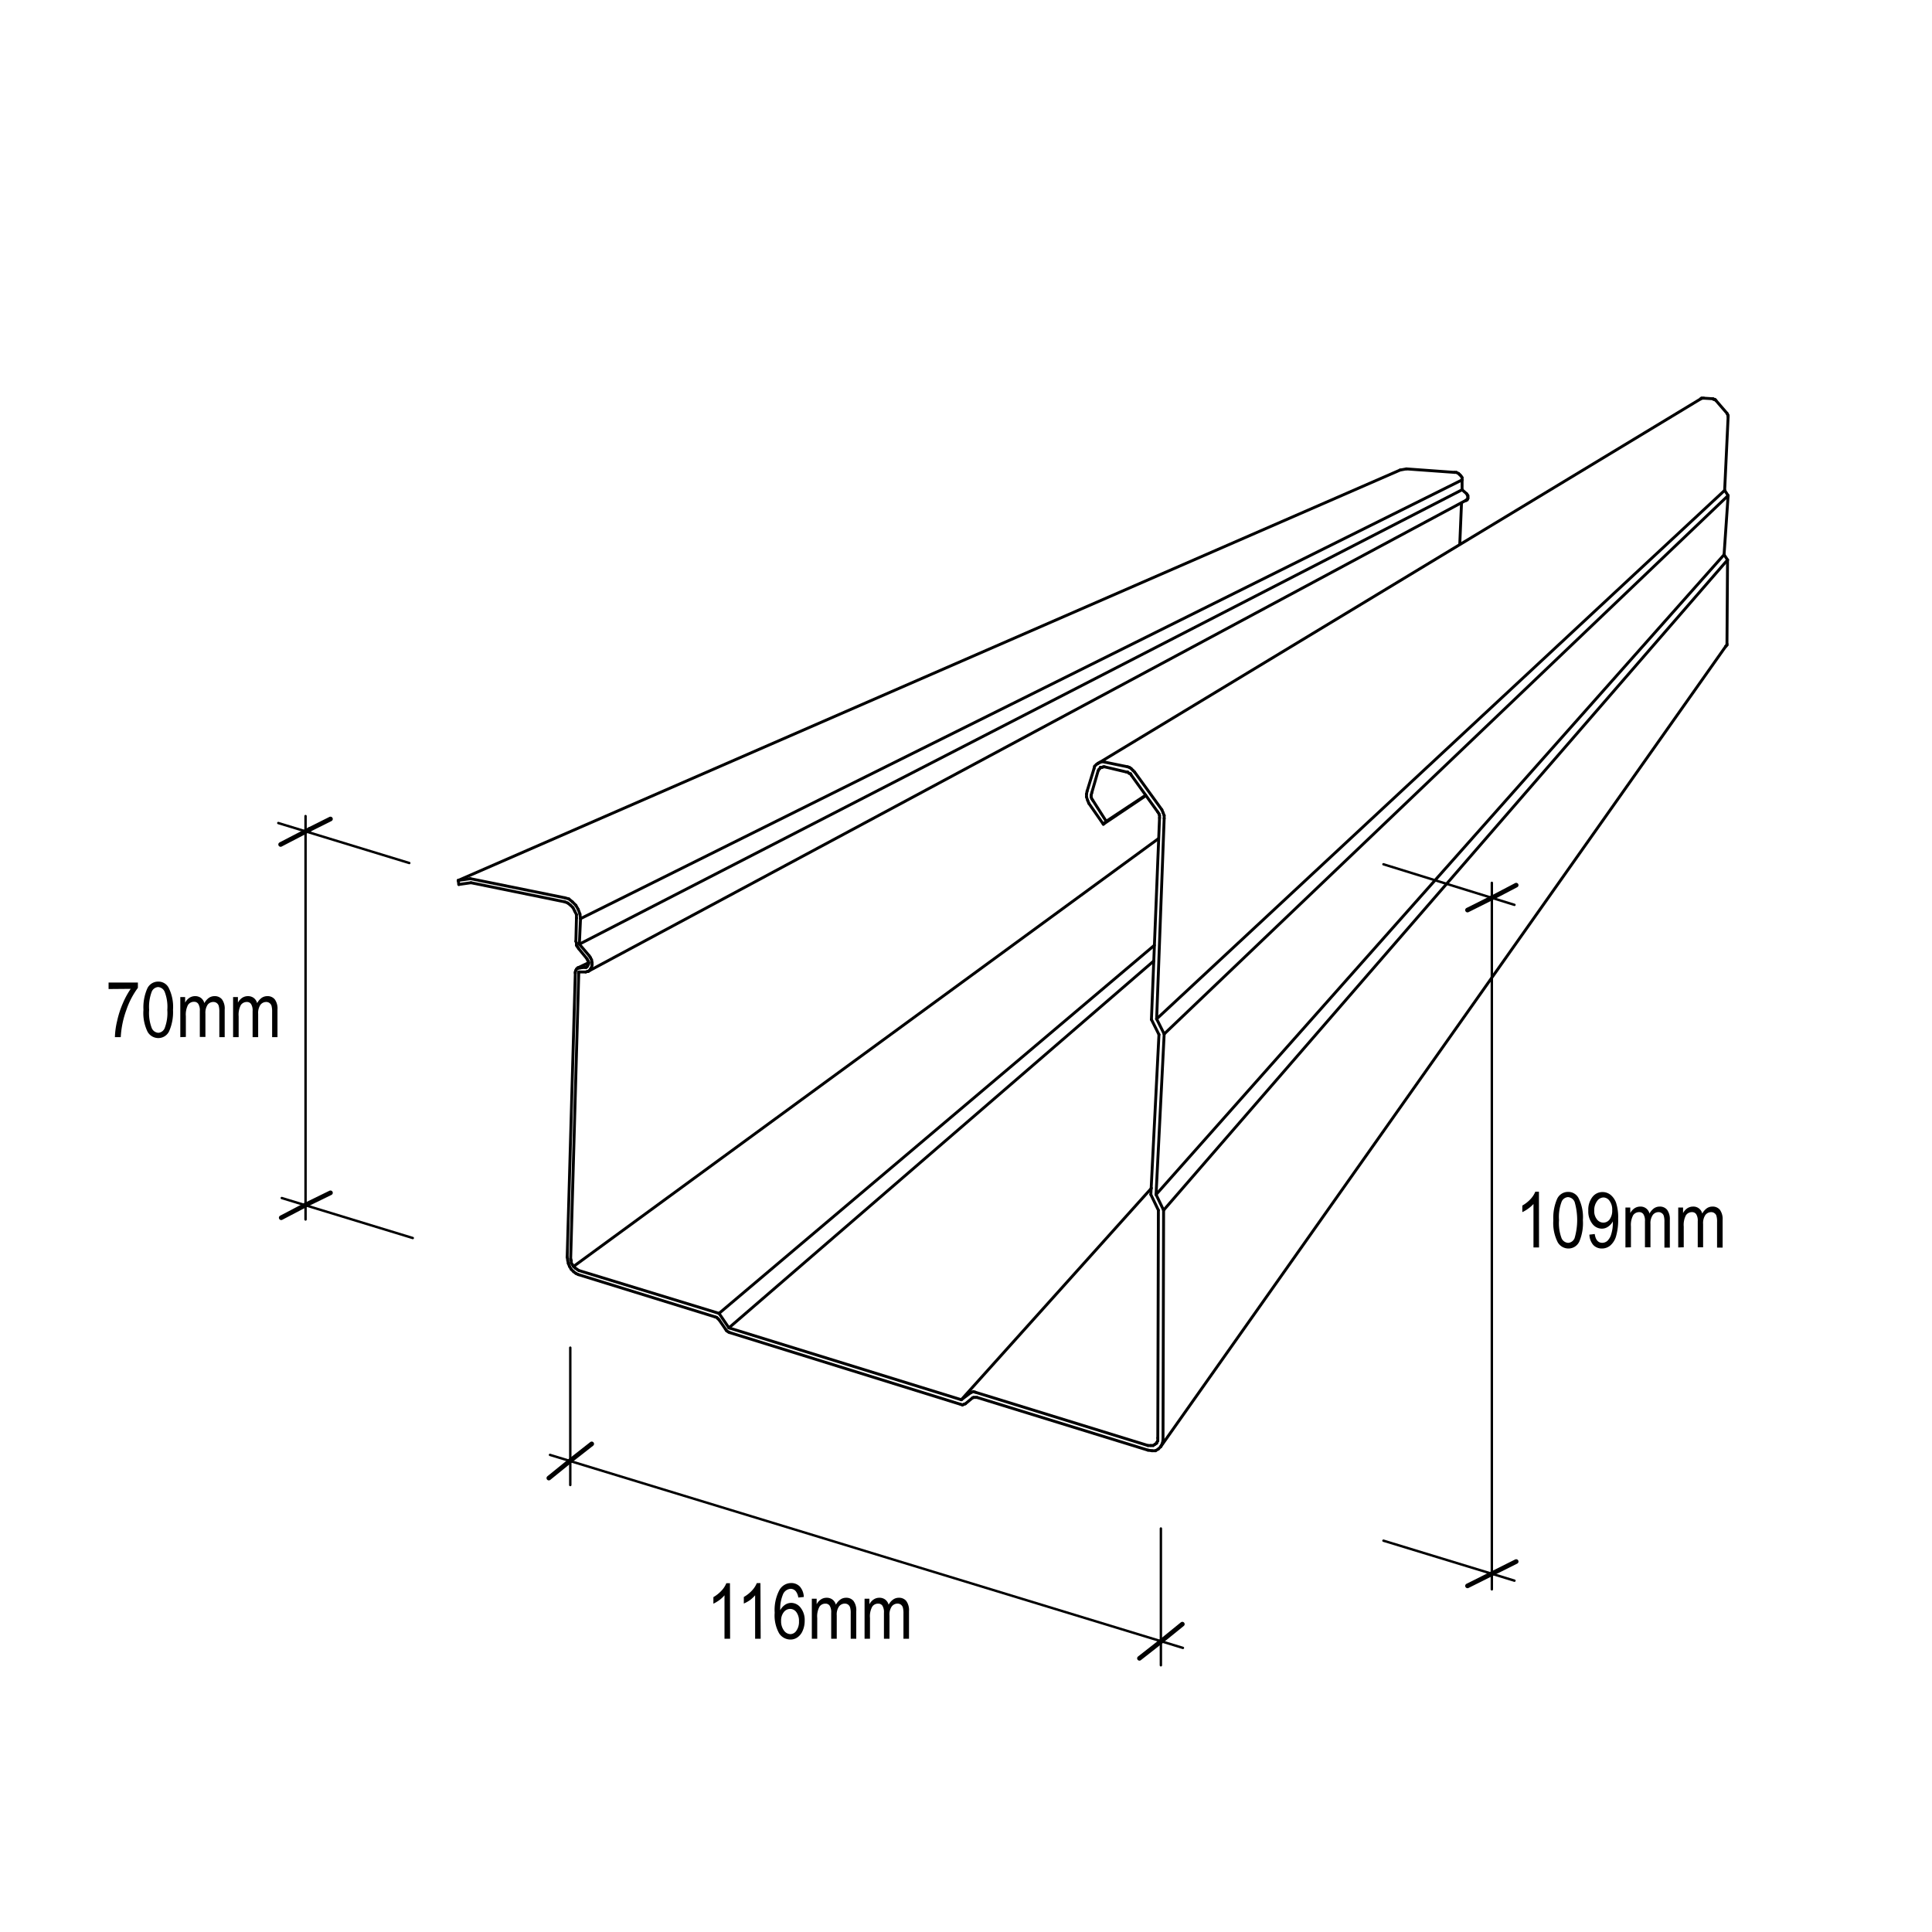 <svg xmlns="http://www.w3.org/2000/svg" viewBox="0 0 400 400"><defs><style>.cls-1,.cls-2,.cls-3{fill:none;stroke:#000;stroke-linecap:round;stroke-linejoin:round;}.cls-1{stroke-width:0.6px;}.cls-2{stroke-width:0.5px;}.cls-3{stroke-width:0.96px;}</style></defs><title>Gutter-Easiline-Patio-Dimensioned</title><g id="Image"><line class="cls-1" x1="303.55" y1="103.56" x2="121.75" y2="201.12"/><line class="cls-1" x1="119.59" y1="200.4" x2="121.87" y2="199.32"/><line class="cls-1" x1="227.35" y1="158.04" x2="352.15" y2="82.56"/><line class="cls-1" x1="357.31" y1="133.8" x2="240.31" y2="299.52"/><line class="cls-1" x1="117.43" y1="260.28" x2="117.55" y2="261"/><line class="cls-1" x1="117.55" y1="261" x2="117.67" y2="261.6"/><line class="cls-1" x1="117.67" y1="261.6" x2="117.91" y2="262.2"/><line class="cls-1" x1="117.91" y1="262.2" x2="118.27" y2="262.8"/><line class="cls-1" x1="118.27" y1="262.8" x2="118.75" y2="263.28"/><line class="cls-1" x1="118.75" y1="263.28" x2="119.23" y2="263.64"/><line class="cls-1" x1="119.23" y1="263.64" x2="119.71" y2="263.88"/><line class="cls-1" x1="119.71" y1="263.88" x2="148.03" y2="272.64"/><line class="cls-1" x1="148.03" y1="272.64" x2="148.39" y2="272.76"/><line class="cls-1" x1="148.39" y1="272.76" x2="148.63" y2="273"/><line class="cls-1" x1="148.63" y1="273" x2="148.87" y2="273.24"/><line class="cls-1" x1="148.87" y1="273.24" x2="150.19" y2="275.16"/><line class="cls-1" x1="150.19" y1="275.16" x2="150.43" y2="275.52"/><line class="cls-1" x1="150.43" y1="275.52" x2="150.79" y2="275.76"/><line class="cls-1" x1="150.79" y1="275.76" x2="151.03" y2="275.88"/><line class="cls-1" x1="151.03" y1="275.88" x2="198.91" y2="290.76"/><line class="cls-1" x1="198.91" y1="290.76" x2="199.27" y2="290.88"/><line class="cls-1" x1="199.27" y1="290.88" x2="199.51" y2="290.76"/><line class="cls-1" x1="199.51" y1="290.76" x2="199.87" y2="290.64"/><line class="cls-1" x1="199.87" y1="290.64" x2="201.31" y2="289.44"/><line class="cls-1" x1="201.31" y1="289.44" x2="201.55" y2="289.32"/><line class="cls-1" x1="201.55" y1="289.32" x2="201.91" y2="289.32"/><line class="cls-1" x1="201.91" y1="289.32" x2="202.27" y2="289.32"/><line class="cls-1" x1="202.27" y1="289.32" x2="237.67" y2="300.24"/><line class="cls-1" x1="237.67" y1="300.24" x2="238.51" y2="300.36"/><line class="cls-1" x1="238.51" y1="300.36" x2="239.23" y2="300.36"/><line class="cls-1" x1="239.23" y1="300.36" x2="239.83" y2="300"/><line class="cls-1" x1="239.83" y1="300" x2="240.31" y2="299.52"/><line class="cls-1" x1="240.31" y1="299.52" x2="240.31" y2="299.52"/><line class="cls-1" x1="240.31" y1="299.52" x2="240.67" y2="298.8"/><line class="cls-1" x1="240.67" y1="298.8" x2="240.79" y2="298.08"/><line class="cls-1" x1="240.79" y1="298.08" x2="240.91" y2="250.56"/><line class="cls-1" x1="240.91" y1="250.56" x2="239.35" y2="247.32"/><line class="cls-1" x1="239.35" y1="247.32" x2="241.03" y2="214.08"/><line class="cls-1" x1="241.03" y1="214.08" x2="239.47" y2="210.96"/><line class="cls-1" x1="239.47" y1="210.96" x2="241.03" y2="169.44"/><line class="cls-1" x1="241.03" y1="169.44" x2="241.03" y2="168.84"/><line class="cls-1" x1="241.03" y1="168.84" x2="240.79" y2="168.24"/><line class="cls-1" x1="240.79" y1="168.24" x2="240.55" y2="167.64"/><line class="cls-1" x1="240.55" y1="167.64" x2="234.91" y2="159.84"/><line class="cls-1" x1="234.91" y1="159.84" x2="234.55" y2="159.48"/><line class="cls-1" x1="234.55" y1="159.48" x2="234.19" y2="159.12"/><line class="cls-1" x1="234.19" y1="159.12" x2="233.83" y2="158.88"/><line class="cls-1" x1="233.83" y1="158.88" x2="233.47" y2="158.76"/><line class="cls-1" x1="233.47" y1="158.76" x2="228.79" y2="157.8"/><line class="cls-1" x1="228.79" y1="157.8" x2="228.31" y2="157.68"/><line class="cls-1" x1="228.31" y1="157.68" x2="227.83" y2="157.8"/><line class="cls-1" x1="227.83" y1="157.8" x2="227.35" y2="158.04"/><line class="cls-1" x1="227.35" y1="158.04" x2="227.35" y2="158.04"/><line class="cls-1" x1="227.35" y1="158.04" x2="226.99" y2="158.28"/><line class="cls-1" x1="226.99" y1="158.28" x2="226.63" y2="158.64"/><line class="cls-1" x1="226.63" y1="158.64" x2="226.51" y2="159.12"/><line class="cls-1" x1="226.51" y1="159.12" x2="225.07" y2="163.8"/><line class="cls-1" x1="225.07" y1="163.8" x2="224.95" y2="164.4"/><line class="cls-1" x1="224.95" y1="164.4" x2="224.95" y2="165"/><line class="cls-1" x1="224.95" y1="165" x2="225.19" y2="165.72"/><line class="cls-1" x1="225.19" y1="165.72" x2="225.43" y2="166.32"/><line class="cls-1" x1="225.43" y1="166.32" x2="228.43" y2="170.64"/><line class="cls-1" x1="228.43" y1="170.64" x2="229.03" y2="170.04"/><line class="cls-1" x1="229.03" y1="170.04" x2="226.27" y2="165.72"/><line class="cls-1" x1="226.27" y1="165.72" x2="226.03" y2="165.36"/><line class="cls-1" x1="226.03" y1="165.36" x2="225.91" y2="165"/><line class="cls-1" x1="225.91" y1="165" x2="225.91" y2="164.64"/><line class="cls-1" x1="225.91" y1="164.64" x2="226.03" y2="164.16"/><line class="cls-1" x1="226.03" y1="164.16" x2="227.35" y2="159.6"/><line class="cls-1" x1="227.35" y1="159.6" x2="227.47" y2="159.36"/><line class="cls-1" x1="227.47" y1="159.36" x2="227.71" y2="159.12"/><line class="cls-1" x1="227.71" y1="159.12" x2="227.83" y2="158.88"/><line class="cls-1" x1="227.83" y1="158.88" x2="227.83" y2="158.88"/><line class="cls-1" x1="227.83" y1="158.88" x2="228.19" y2="158.88"/><line class="cls-1" x1="228.19" y1="158.88" x2="228.43" y2="158.76"/><line class="cls-1" x1="228.43" y1="158.76" x2="228.67" y2="158.76"/><line class="cls-1" x1="228.67" y1="158.76" x2="233.23" y2="159.84"/><line class="cls-1" x1="233.23" y1="159.84" x2="233.47" y2="159.84"/><line class="cls-1" x1="233.47" y1="159.84" x2="233.71" y2="160.08"/><line class="cls-1" x1="233.71" y1="160.08" x2="234.07" y2="160.2"/><line class="cls-1" x1="234.07" y1="160.2" x2="234.19" y2="160.44"/><line class="cls-1" x1="234.19" y1="160.44" x2="239.71" y2="168.12"/><line class="cls-1" x1="239.71" y1="168.12" x2="239.95" y2="168.48"/><line class="cls-1" x1="239.95" y1="168.48" x2="240.07" y2="168.84"/><line class="cls-1" x1="240.07" y1="168.84" x2="240.07" y2="169.32"/><line class="cls-1" x1="240.07" y1="169.32" x2="238.39" y2="211.08"/><line class="cls-1" x1="238.39" y1="211.08" x2="239.95" y2="214.2"/><line class="cls-1" x1="239.95" y1="214.2" x2="238.27" y2="247.32"/><line class="cls-1" x1="238.27" y1="247.32" x2="239.83" y2="250.56"/><line class="cls-1" x1="239.83" y1="250.56" x2="239.71" y2="297.72"/><line class="cls-1" x1="239.71" y1="297.72" x2="239.71" y2="298.32"/><line class="cls-1" x1="239.71" y1="298.32" x2="239.47" y2="298.68"/><line class="cls-1" x1="239.47" y1="298.68" x2="239.47" y2="298.8"/><line class="cls-1" x1="239.47" y1="298.8" x2="239.11" y2="299.04"/><line class="cls-1" x1="239.11" y1="299.04" x2="238.75" y2="299.28"/><line class="cls-1" x1="238.75" y1="299.28" x2="238.27" y2="299.28"/><line class="cls-1" x1="238.27" y1="299.28" x2="237.67" y2="299.28"/><line class="cls-1" x1="237.67" y1="299.28" x2="201.91" y2="288.24"/><line class="cls-1" x1="201.91" y1="288.24" x2="201.55" y2="288.12"/><line class="cls-1" x1="201.55" y1="288.12" x2="201.19" y2="288.24"/><line class="cls-1" x1="201.19" y1="288.24" x2="200.95" y2="288.36"/><line class="cls-1" x1="200.95" y1="288.36" x2="199.03" y2="289.8"/><line class="cls-1" x1="199.03" y1="289.8" x2="150.91" y2="274.92"/><line class="cls-1" x1="150.91" y1="274.92" x2="148.87" y2="271.92"/><line class="cls-1" x1="148.87" y1="271.92" x2="119.83" y2="263.04"/><line class="cls-1" x1="119.83" y1="263.04" x2="119.47" y2="262.8"/><line class="cls-1" x1="119.47" y1="262.8" x2="119.11" y2="262.56"/><line class="cls-1" x1="119.11" y1="262.56" x2="118.75" y2="262.2"/><line class="cls-1" x1="118.75" y1="262.2" x2="118.51" y2="261.84"/><line class="cls-1" x1="118.51" y1="261.84" x2="118.27" y2="261.48"/><line class="cls-1" x1="118.27" y1="261.48" x2="118.27" y2="261"/><line class="cls-1" x1="118.27" y1="261" x2="118.15" y2="260.64"/><line class="cls-1" x1="118.15" y1="260.64" x2="119.83" y2="201.24"/><line class="cls-1" x1="119.83" y1="201.24" x2="121.27" y2="201.24"/><line class="cls-1" x1="121.27" y1="201.24" x2="121.63" y2="201.12"/><line class="cls-1" x1="121.63" y1="201.12" x2="121.75" y2="201.12"/><line class="cls-1" x1="121.75" y1="201.12" x2="121.99" y2="201"/><line class="cls-1" x1="121.99" y1="201" x2="122.23" y2="200.64"/><line class="cls-1" x1="122.23" y1="200.64" x2="122.47" y2="200.28"/><line class="cls-1" x1="122.47" y1="200.28" x2="122.59" y2="199.8"/><line class="cls-1" x1="122.59" y1="199.8" x2="122.59" y2="199.32"/><line class="cls-1" x1="122.59" y1="199.32" x2="122.47" y2="198.72"/><line class="cls-1" x1="122.47" y1="198.72" x2="122.23" y2="198.24"/><line class="cls-1" x1="122.23" y1="198.24" x2="121.99" y2="197.88"/><line class="cls-1" x1="121.99" y1="197.88" x2="119.95" y2="195.48"/><line class="cls-1" x1="119.95" y1="195.48" x2="120.19" y2="190.2"/><line class="cls-1" x1="120.19" y1="190.2" x2="120.07" y2="189.24"/><line class="cls-1" x1="120.07" y1="189.24" x2="119.71" y2="188.28"/><line class="cls-1" x1="119.71" y1="188.28" x2="119.23" y2="187.44"/><line class="cls-1" x1="119.23" y1="187.44" x2="118.51" y2="186.72"/><line class="cls-1" x1="118.51" y1="186.72" x2="117.79" y2="186.12"/><line class="cls-1" x1="117.79" y1="186.12" x2="116.95" y2="185.88"/><line class="cls-1" x1="116.95" y1="185.88" x2="97.39" y2="181.92"/><line class="cls-1" x1="97.39" y1="181.92" x2="94.87" y2="182.28"/><line class="cls-1" x1="94.87" y1="182.28" x2="94.99" y2="183.12"/><line class="cls-1" x1="94.99" y1="183.12" x2="97.51" y2="182.76"/><line class="cls-1" x1="97.51" y1="182.76" x2="116.95" y2="186.72"/><line class="cls-1" x1="116.95" y1="186.72" x2="117.55" y2="186.96"/><line class="cls-1" x1="117.55" y1="186.96" x2="118.15" y2="187.44"/><line class="cls-1" x1="118.15" y1="187.44" x2="118.63" y2="187.92"/><line class="cls-1" x1="118.63" y1="187.92" x2="118.99" y2="188.64"/><line class="cls-1" x1="118.99" y1="188.64" x2="119.35" y2="189.36"/><line class="cls-1" x1="119.35" y1="189.36" x2="119.35" y2="190.08"/><line class="cls-1" x1="119.35" y1="190.08" x2="119.23" y2="194.88"/><line class="cls-1" x1="119.23" y1="194.88" x2="119.35" y2="195.24"/><line class="cls-1" x1="119.35" y1="195.24" x2="119.35" y2="195.72"/><line class="cls-1" x1="119.35" y1="195.72" x2="119.59" y2="196.08"/><line class="cls-1" x1="119.59" y1="196.08" x2="119.83" y2="196.44"/><line class="cls-1" x1="119.83" y1="196.44" x2="121.51" y2="198.48"/><line class="cls-1" x1="121.51" y1="198.48" x2="121.63" y2="198.72"/><line class="cls-1" x1="121.63" y1="198.72" x2="121.75" y2="198.96"/><line class="cls-1" x1="121.75" y1="198.96" x2="121.87" y2="199.2"/><line class="cls-1" x1="121.87" y1="199.2" x2="121.87" y2="199.56"/><line class="cls-1" x1="121.87" y1="199.56" x2="121.75" y2="199.8"/><line class="cls-1" x1="121.75" y1="199.8" x2="121.63" y2="200.04"/><line class="cls-1" x1="121.63" y1="200.04" x2="121.51" y2="200.16"/><line class="cls-1" x1="121.51" y1="200.16" x2="121.39" y2="200.28"/><line class="cls-1" x1="121.39" y1="200.28" x2="121.27" y2="200.28"/><line class="cls-1" x1="121.27" y1="200.28" x2="121.03" y2="200.28"/><line class="cls-1" x1="121.03" y1="200.28" x2="120.07" y2="200.4"/><line class="cls-1" x1="120.07" y1="200.4" x2="119.83" y2="200.4"/><line class="cls-1" x1="119.83" y1="200.4" x2="119.59" y2="200.4"/><line class="cls-1" x1="119.59" y1="200.4" x2="119.59" y2="200.52"/><line class="cls-1" x1="119.59" y1="200.52" x2="119.35" y2="200.64"/><line class="cls-1" x1="119.35" y1="200.64" x2="119.23" y2="200.88"/><line class="cls-1" x1="119.23" y1="200.88" x2="119.11" y2="201.24"/><line class="cls-1" x1="119.11" y1="201.24" x2="119.11" y2="201.48"/><line class="cls-1" x1="119.11" y1="201.48" x2="117.43" y2="260.28"/><line class="cls-1" x1="289.87" y1="97.32" x2="291.19" y2="97.08"/><line class="cls-1" x1="291.19" y1="97.08" x2="301.15" y2="97.8"/><line class="cls-1" x1="301.15" y1="97.8" x2="301.51" y2="97.8"/><line class="cls-1" x1="301.51" y1="97.8" x2="301.99" y2="98.04"/><line class="cls-1" x1="301.99" y1="98.04" x2="302.23" y2="98.28"/><line class="cls-1" x1="302.23" y1="98.28" x2="302.47" y2="98.52"/><line class="cls-1" x1="302.47" y1="98.52" x2="302.71" y2="98.88"/><line class="cls-1" x1="302.71" y1="98.88" x2="302.71" y2="99.36"/><line class="cls-1" x1="302.71" y1="99.36" x2="302.71" y2="101.4"/><line class="cls-1" x1="302.71" y1="101.4" x2="303.67" y2="102.24"/><line class="cls-1" x1="303.67" y1="102.24" x2="303.79" y2="102.48"/><line class="cls-1" x1="303.79" y1="102.48" x2="303.91" y2="102.6"/><line class="cls-1" x1="303.91" y1="102.6" x2="303.91" y2="102.84"/><line class="cls-1" x1="303.91" y1="102.84" x2="303.91" y2="103.08"/><line class="cls-1" x1="303.91" y1="103.08" x2="303.91" y2="103.2"/><line class="cls-1" x1="303.91" y1="103.2" x2="303.79" y2="103.44"/><line class="cls-1" x1="303.79" y1="103.44" x2="303.67" y2="103.56"/><line class="cls-1" x1="303.67" y1="103.56" x2="303.55" y2="103.56"/><line class="cls-1" x1="303.55" y1="103.56" x2="303.43" y2="103.68"/><line class="cls-1" x1="302.59" y1="104.16" x2="302.23" y2="112.68"/><line class="cls-1" x1="352.15" y1="82.56" x2="352.15" y2="82.56"/><line class="cls-1" x1="352.15" y1="82.56" x2="352.27" y2="82.44"/><line class="cls-1" x1="352.27" y1="82.44" x2="352.51" y2="82.44"/><line class="cls-1" x1="352.51" y1="82.44" x2="352.75" y2="82.44"/><line class="cls-1" x1="352.75" y1="82.44" x2="354.67" y2="82.56"/><line class="cls-1" x1="354.67" y1="82.56" x2="354.79" y2="82.68"/><line class="cls-1" x1="354.79" y1="82.68" x2="355.03" y2="82.68"/><line class="cls-1" x1="355.03" y1="82.68" x2="355.15" y2="82.8"/><line class="cls-1" x1="355.15" y1="82.8" x2="355.27" y2="82.92"/><line class="cls-1" x1="355.27" y1="82.92" x2="357.55" y2="85.56"/><line class="cls-1" x1="357.55" y1="85.56" x2="357.67" y2="85.8"/><line class="cls-1" x1="357.67" y1="85.8" x2="357.79" y2="86.04"/><line class="cls-1" x1="357.79" y1="86.04" x2="357.79" y2="86.28"/><line class="cls-1" x1="357.79" y1="86.28" x2="357.07" y2="101.52"/><line class="cls-1" x1="357.07" y1="101.52" x2="357.79" y2="102.6"/><line class="cls-1" x1="357.79" y1="102.6" x2="356.95" y2="114.84"/><line class="cls-1" x1="356.95" y1="114.84" x2="357.67" y2="115.92"/><line class="cls-1" x1="357.67" y1="115.92" x2="357.55" y2="133.32"/><line class="cls-1" x1="357.55" y1="133.32" x2="357.55" y2="133.56"/><line class="cls-1" x1="357.55" y1="133.56" x2="357.31" y2="133.8"/><line class="cls-1" x1="357.31" y1="133.8" x2="357.31" y2="133.8"/><line class="cls-1" x1="239.35" y1="247.32" x2="356.95" y2="114.84"/><line class="cls-1" x1="239.47" y1="210.96" x2="357.07" y2="101.52"/><line class="cls-1" x1="357.79" y1="102.6" x2="241.03" y2="214.08"/><line class="cls-1" x1="238.39" y1="246" x2="199.03" y2="289.8"/><line class="cls-1" x1="238.87" y1="198.96" x2="150.91" y2="274.92"/><line class="cls-1" x1="238.99" y1="195.72" x2="148.87" y2="271.92"/><line class="cls-1" x1="118.75" y1="262.2" x2="239.83" y2="173.64"/><line class="cls-1" x1="302.71" y1="101.4" x2="119.95" y2="195.48"/><line class="cls-1" x1="240.91" y1="250.56" x2="357.67" y2="115.92"/><line class="cls-1" x1="228.43" y1="170.64" x2="237.19" y2="164.76"/><line class="cls-1" x1="302.71" y1="99.36" x2="120.19" y2="190.2"/><line class="cls-1" x1="94.87" y1="182.28" x2="289.87" y2="97.32"/><line class="cls-1" x1="237.19" y1="164.64" x2="229.03" y2="170.04"/></g><g id="Dimensions"><line class="cls-2" x1="308.87" y1="182.78" x2="308.87" y2="329.06"/><line class="cls-3" x1="308.87" y1="185.9" x2="303.83" y2="188.42"/><line class="cls-3" x1="308.87" y1="185.9" x2="313.91" y2="183.26"/><line class="cls-3" x1="308.87" y1="325.82" x2="303.83" y2="328.34"/><line class="cls-3" x1="308.87" y1="325.82" x2="313.91" y2="323.3"/><line class="cls-2" x1="118.07" y1="279.02" x2="118.07" y2="307.46"/><line class="cls-3" x1="118.07" y1="302.42" x2="122.51" y2="298.94"/><line class="cls-3" x1="118.07" y1="302.42" x2="113.63" y2="306.02"/><line class="cls-3" x1="63.26" y1="249.48" x2="68.42" y2="246.96"/><line class="cls-3" x1="63.26" y1="249.48" x2="58.22" y2="252.12"/><line class="cls-3" x1="64.1" y1="171.72" x2="68.42" y2="169.56"/><line class="cls-3" x1="58.1" y1="174.84" x2="64.1" y2="171.72"/><line class="cls-2" x1="58.34" y1="248.04" x2="85.46" y2="256.32"/><line class="cls-2" x1="286.43" y1="178.94" x2="313.55" y2="187.34"/><line class="cls-2" x1="286.43" y1="318.98" x2="313.55" y2="327.26"/><line class="cls-2" x1="57.62" y1="170.4" x2="84.74" y2="178.68"/><line class="cls-2" x1="113.87" y1="301.22" x2="244.91" y2="341.18"/><line class="cls-2" x1="240.35" y1="316.46" x2="240.35" y2="344.78"/><line class="cls-3" x1="240.35" y1="339.86" x2="244.79" y2="336.26"/><line class="cls-3" x1="240.35" y1="339.86" x2="235.91" y2="343.34"/><line class="cls-2" x1="63.26" y1="252.48" x2="63.26" y2="168.96"/><path d="M151.16,339.29H150v-9a6.13,6.13,0,0,1-1.07,1,7.84,7.84,0,0,1-1.23.74v-1.36a7.29,7.29,0,0,0,1.68-1.34,5,5,0,0,0,1-1.54h.75Z"/><path d="M157.49,339.29h-1.15v-9a6.52,6.52,0,0,1-1.07,1A7.46,7.46,0,0,1,154,332v-1.36a7.13,7.13,0,0,0,1.69-1.34,5,5,0,0,0,1-1.54h.75Z"/><path d="M166.42,330.64l-1.14.11a2.79,2.79,0,0,0-.49-1.26,1.39,1.39,0,0,0-1.1-.54,1.84,1.84,0,0,0-1.62,1.25,7.7,7.7,0,0,0-.53,3.19,3,3,0,0,1,1-1.14,2.31,2.31,0,0,1,1.27-.39,2.45,2.45,0,0,1,1.95,1,4.08,4.08,0,0,1,.84,2.7,5,5,0,0,1-.42,2.08A3.1,3.1,0,0,1,165.1,339a2.48,2.48,0,0,1-1.44.45,2.81,2.81,0,0,1-2.35-1.28,7.59,7.59,0,0,1-.92-4.28,8.84,8.84,0,0,1,1-4.73,2.81,2.81,0,0,1,2.42-1.41,2.44,2.44,0,0,1,1.79.73A3.45,3.45,0,0,1,166.42,330.64Zm-4.7,4.94a3.17,3.17,0,0,0,.59,2,1.69,1.69,0,0,0,1.36.75,1.53,1.53,0,0,0,1.21-.71,3.14,3.14,0,0,0,.54-1.95,3,3,0,0,0-.54-1.89,1.58,1.58,0,0,0-1.29-.67,1.67,1.67,0,0,0-1.31.66A2.76,2.76,0,0,0,161.72,335.58Z"/><path d="M168.08,339.29V331h1v1.15a2.58,2.58,0,0,1,.88-1,2.07,2.07,0,0,1,1.18-.35,1.94,1.94,0,0,1,1.21.37,2,2,0,0,1,.71,1.07,3.06,3.06,0,0,1,.94-1.08,2,2,0,0,1,1.17-.36,1.91,1.91,0,0,1,1.54.66,3.25,3.25,0,0,1,.57,2.13v5.69h-1.15v-5.23a4.12,4.12,0,0,0-.13-1.26,1.2,1.2,0,0,0-.42-.58,1.14,1.14,0,0,0-.65-.2,1.49,1.49,0,0,0-1.22.59,2.92,2.92,0,0,0-.47,1.86v4.82h-1.15V333.9a2.52,2.52,0,0,0-.32-1.46,1,1,0,0,0-.87-.42,1.43,1.43,0,0,0-1.24.64,4.16,4.16,0,0,0-.46,2.32v4.31Z"/><path d="M179,339.29V331h1v1.15a2.58,2.58,0,0,1,.88-1,2.07,2.07,0,0,1,1.18-.35,1.94,1.94,0,0,1,1.21.37,2,2,0,0,1,.71,1.07,3.06,3.06,0,0,1,.94-1.08,2,2,0,0,1,1.17-.36,1.91,1.91,0,0,1,1.54.66,3.25,3.25,0,0,1,.57,2.13v5.69h-1.15v-5.23a4.47,4.47,0,0,0-.13-1.26,1.2,1.2,0,0,0-.42-.58,1.16,1.16,0,0,0-.65-.2,1.49,1.49,0,0,0-1.22.59,2.92,2.92,0,0,0-.47,1.86v4.82h-1.15V333.9a2.52,2.52,0,0,0-.32-1.46,1,1,0,0,0-.87-.42,1.42,1.42,0,0,0-1.24.64,4.16,4.16,0,0,0-.46,2.32v4.31Z"/><path d="M318.64,258.27h-1.15v-9a6.46,6.46,0,0,1-1.07.95,6.83,6.83,0,0,1-1.24.74v-1.36a7.1,7.1,0,0,0,1.69-1.33,5.06,5.06,0,0,0,1-1.54h.75Z"/><path d="M321.6,252.62a9.83,9.83,0,0,1,.77-4.37,2.48,2.48,0,0,1,2.3-1.48,2.39,2.39,0,0,1,2.11,1.2,8.79,8.79,0,0,1,.94,4.65A9.76,9.76,0,0,1,327,257a2.46,2.46,0,0,1-2.3,1.49,2.56,2.56,0,0,1-2.2-1.31A8.79,8.79,0,0,1,321.6,252.62Zm1.18,0a8.83,8.83,0,0,0,.53,3.75,1.59,1.59,0,0,0,1.38.95,1.55,1.55,0,0,0,1.32-1,13.43,13.43,0,0,0,0-7.47,1.59,1.59,0,0,0-1.39-1,1.54,1.54,0,0,0-1.32,1A8.89,8.89,0,0,0,322.78,252.61Z"/><path d="M329.07,255.62l1.1-.13c.18,1.21.7,1.82,1.57,1.82a1.64,1.64,0,0,0,1.05-.4,3.07,3.07,0,0,0,.8-1.4,7.58,7.58,0,0,0,.33-2.35v-.28a3,3,0,0,1-1,1.1,2.22,2.22,0,0,1-1.24.4,2.48,2.48,0,0,1-2-1,4.16,4.16,0,0,1-.84-2.75,4.27,4.27,0,0,1,.87-2.83,2.62,2.62,0,0,1,2.09-1,2.68,2.68,0,0,1,1.64.57,3.78,3.78,0,0,1,1.17,1.71,9.73,9.73,0,0,1,.41,3.24,12,12,0,0,1-.44,3.66,4,4,0,0,1-1.21,1.91,2.7,2.7,0,0,1-1.71.6,2.41,2.41,0,0,1-1.79-.73A3.43,3.43,0,0,1,329.07,255.62Zm4.72-5.06a3,3,0,0,0-.55-1.93,1.57,1.57,0,0,0-1.26-.71,1.67,1.67,0,0,0-1.32.75,3.18,3.18,0,0,0-.59,2,2.7,2.7,0,0,0,.56,1.79,1.66,1.66,0,0,0,1.33.67,1.61,1.61,0,0,0,1.3-.67A3.06,3.06,0,0,0,333.79,250.56Z"/><path d="M336.53,258.27V250h1v1.16a2.69,2.69,0,0,1,.88-1,2.15,2.15,0,0,1,1.18-.35,1.88,1.88,0,0,1,1.92,1.45,3.19,3.19,0,0,1,.93-1.09,2.07,2.07,0,0,1,1.17-.36,1.91,1.91,0,0,1,1.55.67,3.28,3.28,0,0,1,.56,2.12v5.7H344.6V253a4.16,4.16,0,0,0-.13-1.26,1,1,0,0,0-.42-.57,1.07,1.07,0,0,0-.65-.21,1.49,1.49,0,0,0-1.21.59,3,3,0,0,0-.48,1.86v4.83h-1.14v-5.4a2.48,2.48,0,0,0-.32-1.45,1,1,0,0,0-.87-.43,1.48,1.48,0,0,0-1.25.64,4.29,4.29,0,0,0-.46,2.33v4.31Z"/><path d="M347.46,258.27V250h1v1.16a2.69,2.69,0,0,1,.88-1,2.15,2.15,0,0,1,1.18-.35,1.86,1.86,0,0,1,1.91,1.45,3.32,3.32,0,0,1,.94-1.09,2,2,0,0,1,1.17-.36,1.91,1.91,0,0,1,1.55.67,3.28,3.28,0,0,1,.56,2.12v5.7h-1.15V253a4.16,4.16,0,0,0-.13-1.26,1,1,0,0,0-.42-.57,1.07,1.07,0,0,0-.65-.21,1.51,1.51,0,0,0-1.22.59,3,3,0,0,0-.47,1.86v4.83H351.5v-5.4a2.48,2.48,0,0,0-.32-1.45,1,1,0,0,0-.87-.43,1.48,1.48,0,0,0-1.25.64,4.29,4.29,0,0,0-.46,2.33v4.31Z"/><path d="M22.48,204.77v-1.35h6.07v1.1a16.79,16.79,0,0,0-2.39,4.59A19.36,19.36,0,0,0,25,214.73H23.79a16.15,16.15,0,0,1,.46-3.35,19.72,19.72,0,0,1,1.18-3.65,16.88,16.88,0,0,1,1.63-3Z"/><path d="M29.7,209.08a9.69,9.69,0,0,1,.77-4.37,2.47,2.47,0,0,1,2.3-1.48,2.39,2.39,0,0,1,2.11,1.2,8.79,8.79,0,0,1,.94,4.65,9.76,9.76,0,0,1-.77,4.35,2.46,2.46,0,0,1-2.3,1.49,2.55,2.55,0,0,1-2.2-1.31A8.79,8.79,0,0,1,29.7,209.08Zm1.18,0a8.67,8.67,0,0,0,.53,3.75,1.59,1.59,0,0,0,1.38,1,1.55,1.55,0,0,0,1.32-1,8.78,8.78,0,0,0,.53-3.73,8.58,8.58,0,0,0-.54-3.74,1.58,1.58,0,0,0-1.39-1,1.54,1.54,0,0,0-1.31,1A8.89,8.89,0,0,0,30.88,209.07Z"/><path d="M37.33,214.73v-8.3h1v1.16a2.69,2.69,0,0,1,.88-1,2.15,2.15,0,0,1,1.18-.35,2,2,0,0,1,1.21.37,2,2,0,0,1,.71,1.08,3.19,3.19,0,0,1,.93-1.09,2.08,2.08,0,0,1,1.18-.36,1.9,1.9,0,0,1,1.54.67,3.22,3.22,0,0,1,.56,2.12v5.7H45.41v-5.24a4.52,4.52,0,0,0-.13-1.26,1.13,1.13,0,0,0-.42-.57,1.1,1.1,0,0,0-.66-.21A1.49,1.49,0,0,0,43,208a3,3,0,0,0-.47,1.86v4.83H41.37v-5.4a2.48,2.48,0,0,0-.32-1.45,1,1,0,0,0-.87-.43,1.48,1.48,0,0,0-1.25.64,4.31,4.31,0,0,0-.45,2.33v4.31Z"/><path d="M48.26,214.73v-8.3h1v1.16a2.69,2.69,0,0,1,.88-1,2.15,2.15,0,0,1,1.18-.35,2,2,0,0,1,1.21.37,2,2,0,0,1,.71,1.08,3.19,3.19,0,0,1,.93-1.09,2.08,2.08,0,0,1,1.18-.36,1.9,1.9,0,0,1,1.54.67,3.22,3.22,0,0,1,.56,2.12v5.7H56.34v-5.24a4.52,4.52,0,0,0-.13-1.26,1.13,1.13,0,0,0-.42-.57,1.1,1.1,0,0,0-.66-.21,1.49,1.49,0,0,0-1.21.59,3,3,0,0,0-.47,1.86v4.83H52.3v-5.4a2.48,2.48,0,0,0-.32-1.45,1,1,0,0,0-.87-.43,1.48,1.48,0,0,0-1.25.64,4.31,4.31,0,0,0-.45,2.33v4.31Z"/></g></svg>